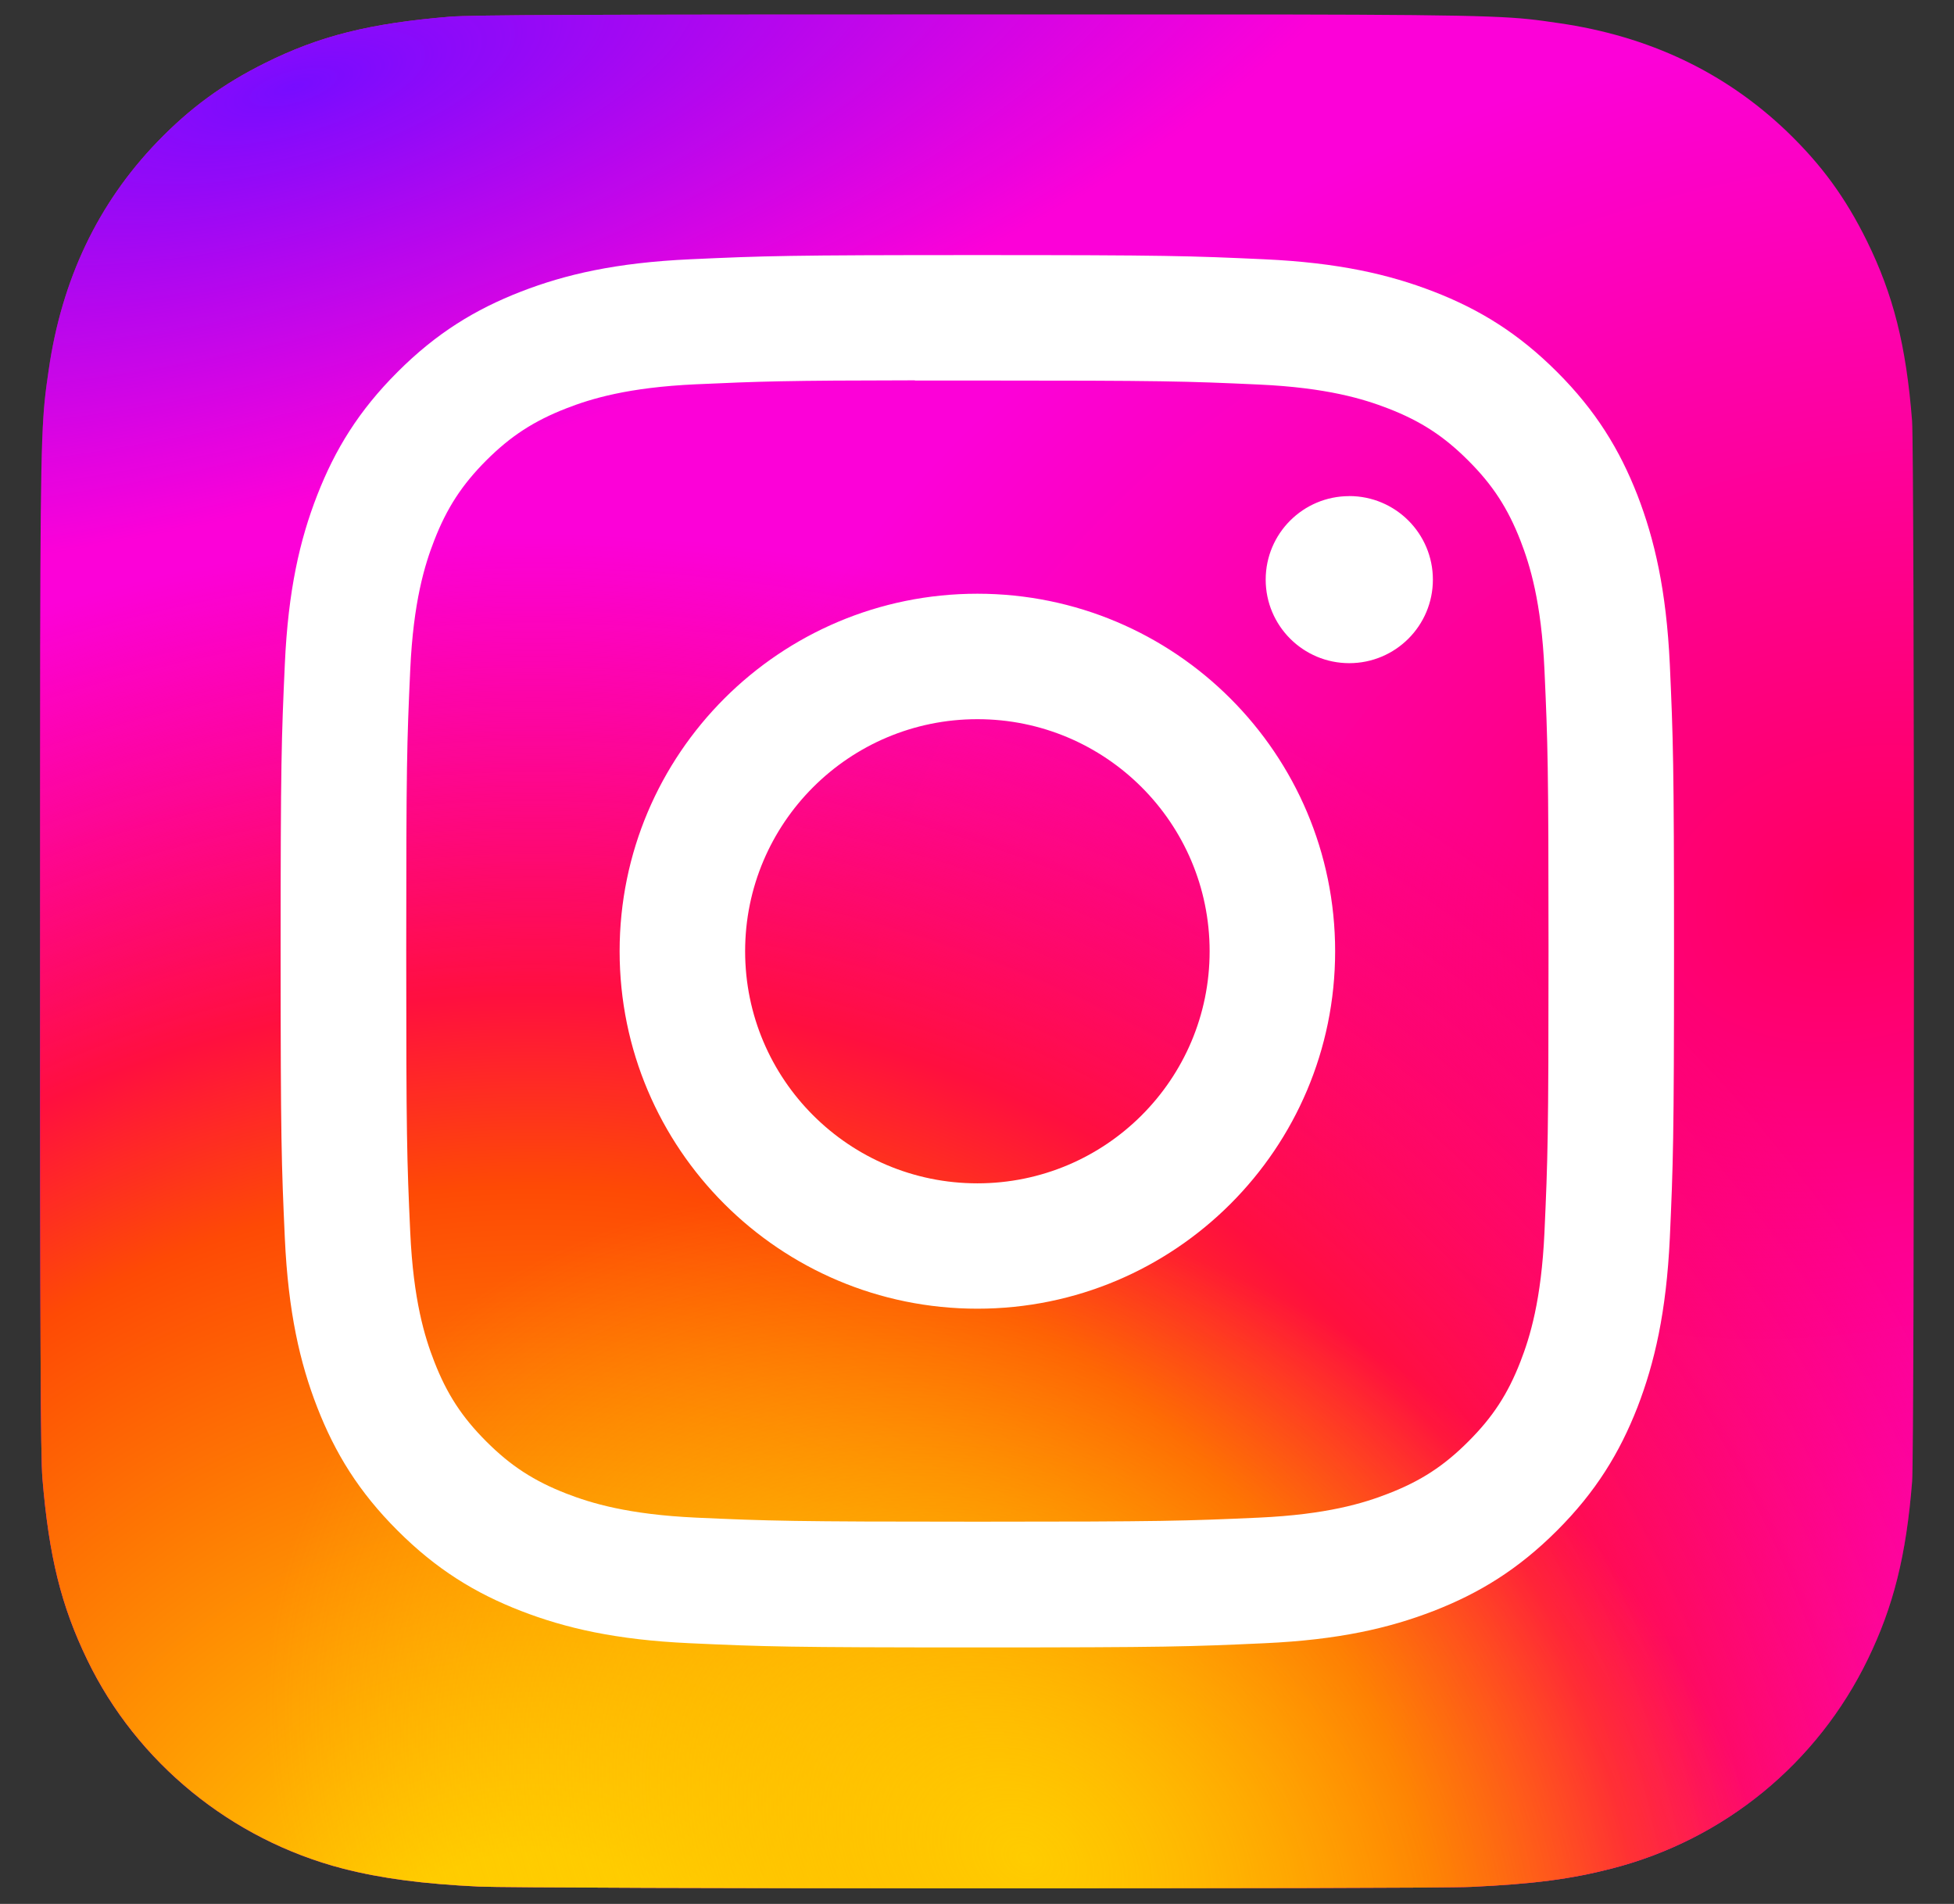 <svg width="39" height="38" viewBox="0 0 39 38" fill="none" xmlns="http://www.w3.org/2000/svg">
<rect x="0" y="0" width="39" height="38" fill="#333333" stroke="none"/>
<path d="M19.506 0.289C11.699 0.289 9.416 0.297 8.972 0.334C7.37 0.467 6.373 0.719 5.287 1.26C4.45 1.676 3.79 2.158 3.138 2.834C1.952 4.066 1.232 5.581 0.972 7.383C0.846 8.258 0.809 8.436 0.801 12.904C0.798 14.393 0.801 16.353 0.801 18.982C0.801 26.785 0.81 29.066 0.847 29.509C0.977 31.069 1.221 32.05 1.739 33.123C2.728 35.177 4.618 36.719 6.845 37.295C7.615 37.493 8.467 37.603 9.56 37.654C10.023 37.675 14.743 37.689 19.466 37.689C24.189 37.689 28.912 37.683 29.364 37.66C30.629 37.601 31.364 37.502 32.177 37.292C34.417 36.714 36.273 35.194 37.282 33.111C37.79 32.064 38.047 31.046 38.164 29.568C38.189 29.245 38.2 24.108 38.2 18.977C38.2 13.845 38.188 8.717 38.163 8.395C38.045 6.893 37.788 5.883 37.264 4.815C36.834 3.942 36.356 3.289 35.663 2.622C34.426 1.44 32.913 0.721 31.11 0.461C30.236 0.334 30.062 0.297 25.593 0.289H19.506Z" fill="url(#paint0_radial_47_523)"/>
<path d="M19.506 0.289C11.699 0.289 9.416 0.297 8.972 0.334C7.37 0.467 6.373 0.719 5.287 1.26C4.45 1.676 3.79 2.158 3.138 2.834C1.952 4.066 1.232 5.581 0.972 7.383C0.846 8.258 0.809 8.436 0.801 12.904C0.798 14.393 0.801 16.353 0.801 18.982C0.801 26.785 0.81 29.066 0.847 29.509C0.977 31.069 1.221 32.05 1.739 33.123C2.728 35.177 4.618 36.719 6.845 37.295C7.615 37.493 8.467 37.603 9.56 37.654C10.023 37.675 14.743 37.689 19.466 37.689C24.189 37.689 28.912 37.683 29.364 37.66C30.629 37.601 31.364 37.502 32.177 37.292C34.417 36.714 36.273 35.194 37.282 33.111C37.79 32.064 38.047 31.046 38.164 29.568C38.189 29.245 38.2 24.108 38.2 18.977C38.2 13.845 38.188 8.717 38.163 8.395C38.045 6.893 37.788 5.883 37.264 4.815C36.834 3.942 36.356 3.289 35.663 2.622C34.426 1.44 32.913 0.721 31.11 0.461C30.236 0.334 30.062 0.297 25.593 0.289H19.506Z" fill="url(#paint1_radial_47_523)"/>
<path d="M19.506 0.289C11.699 0.289 9.416 0.297 8.972 0.334C7.37 0.467 6.373 0.719 5.287 1.26C4.45 1.676 3.79 2.158 3.138 2.834C1.952 4.066 1.232 5.581 0.972 7.383C0.846 8.258 0.809 8.436 0.801 12.904C0.798 14.393 0.801 16.353 0.801 18.982C0.801 26.785 0.81 29.066 0.847 29.509C0.977 31.069 1.221 32.05 1.739 33.123C2.728 35.177 4.618 36.719 6.845 37.295C7.615 37.493 8.467 37.603 9.56 37.654C10.023 37.675 14.743 37.689 19.466 37.689C24.189 37.689 28.912 37.683 29.364 37.66C30.629 37.601 31.364 37.502 32.177 37.292C34.417 36.714 36.273 35.194 37.282 33.111C37.79 32.064 38.047 31.046 38.164 29.568C38.189 29.245 38.2 24.108 38.2 18.977C38.2 13.845 38.188 8.717 38.163 8.395C38.045 6.893 37.788 5.883 37.264 4.815C36.834 3.942 36.356 3.289 35.663 2.622C34.426 1.44 32.913 0.721 31.11 0.461C30.236 0.334 30.062 0.297 25.593 0.289H19.506Z" fill="url(#paint2_radial_47_523)"/>
<path d="M19.506 0.289C11.699 0.289 9.416 0.297 8.972 0.334C7.37 0.467 6.373 0.719 5.287 1.26C4.45 1.676 3.79 2.158 3.138 2.834C1.952 4.066 1.232 5.581 0.972 7.383C0.846 8.258 0.809 8.436 0.801 12.904C0.798 14.393 0.801 16.353 0.801 18.982C0.801 26.785 0.81 29.066 0.847 29.509C0.977 31.069 1.221 32.05 1.739 33.123C2.728 35.177 4.618 36.719 6.845 37.295C7.615 37.493 8.467 37.603 9.56 37.654C10.023 37.675 14.743 37.689 19.466 37.689C24.189 37.689 28.912 37.683 29.364 37.66C30.629 37.601 31.364 37.502 32.177 37.292C34.417 36.714 36.273 35.194 37.282 33.111C37.79 32.064 38.047 31.046 38.164 29.568C38.189 29.245 38.2 24.108 38.2 18.977C38.2 13.845 38.188 8.717 38.163 8.395C38.045 6.893 37.788 5.883 37.264 4.815C36.834 3.942 36.356 3.289 35.663 2.622C34.426 1.44 32.913 0.721 31.11 0.461C30.236 0.334 30.062 0.297 25.593 0.289H19.506Z" fill="url(#paint3_radial_47_523)"/>
<path d="M19.508 5.091C15.731 5.091 15.257 5.107 13.774 5.175C12.293 5.243 11.283 5.477 10.399 5.82C9.484 6.175 8.708 6.65 7.936 7.423C7.162 8.195 6.687 8.97 6.331 9.884C5.986 10.768 5.751 11.778 5.685 13.256C5.618 14.739 5.601 15.212 5.601 18.986C5.601 22.76 5.618 23.232 5.685 24.714C5.753 26.193 5.987 27.203 6.331 28.087C6.686 29 7.161 29.776 7.935 30.548C8.707 31.321 9.483 31.797 10.397 32.152C11.282 32.495 12.293 32.73 13.773 32.797C15.256 32.865 15.73 32.881 19.506 32.881C23.283 32.881 23.755 32.865 25.238 32.797C26.719 32.73 27.73 32.495 28.615 32.152C29.529 31.797 30.304 31.321 31.077 30.548C31.85 29.776 32.325 29 32.682 28.087C33.023 27.203 33.258 26.193 33.328 24.714C33.394 23.232 33.412 22.76 33.412 18.986C33.412 15.212 33.394 14.739 33.328 13.257C33.258 11.777 33.023 10.768 32.682 9.884C32.325 8.97 31.85 8.195 31.077 7.423C30.303 6.65 29.53 6.175 28.614 5.82C27.728 5.477 26.717 5.243 25.236 5.175C23.753 5.107 23.281 5.091 19.503 5.091H19.508ZM18.26 7.595C18.63 7.594 19.044 7.595 19.508 7.595C23.22 7.595 23.66 7.608 25.127 7.675C26.482 7.737 27.218 7.963 27.708 8.153C28.357 8.405 28.82 8.706 29.306 9.193C29.793 9.679 30.094 10.142 30.347 10.79C30.537 11.28 30.764 12.015 30.826 13.37C30.892 14.835 30.907 15.275 30.907 18.983C30.907 22.691 30.892 23.131 30.826 24.596C30.764 25.951 30.537 26.686 30.347 27.175C30.095 27.824 29.793 28.285 29.306 28.771C28.82 29.258 28.358 29.559 27.708 29.811C27.219 30.002 26.482 30.228 25.127 30.29C23.661 30.356 23.22 30.371 19.508 30.371C15.794 30.371 15.354 30.356 13.889 30.29C12.533 30.227 11.797 30.001 11.306 29.811C10.658 29.559 10.194 29.258 9.707 28.771C9.221 28.285 8.919 27.823 8.667 27.174C8.476 26.685 8.25 25.95 8.188 24.595C8.121 23.13 8.108 22.69 8.108 18.979C8.108 15.269 8.121 14.831 8.188 13.366C8.25 12.011 8.476 11.276 8.667 10.786C8.919 10.138 9.221 9.675 9.707 9.188C10.194 8.702 10.658 8.401 11.306 8.149C11.797 7.958 12.533 7.732 13.889 7.67C15.171 7.612 15.668 7.594 18.26 7.591L18.26 7.595ZM26.93 9.902C26.009 9.902 25.262 10.648 25.262 11.569C25.262 12.489 26.009 13.236 26.93 13.236C27.852 13.236 28.599 12.489 28.599 11.569C28.599 10.648 27.852 9.901 26.93 9.901L26.93 9.902ZM19.508 11.85C15.564 11.85 12.367 15.045 12.367 18.986C12.367 22.927 15.564 26.12 19.508 26.12C23.451 26.12 26.648 22.927 26.648 18.986C26.648 15.045 23.451 11.85 19.507 11.85H19.508ZM19.508 14.354C22.067 14.354 24.143 16.428 24.143 18.986C24.143 21.544 22.067 23.618 19.508 23.618C16.948 23.618 14.872 21.544 14.872 18.986C14.872 16.428 16.948 14.354 19.508 14.354Z" fill="white"/>
<defs>
<radialGradient id="paint0_radial_47_523" cx="0" cy="0" r="1" gradientUnits="userSpaceOnUse" gradientTransform="translate(36.992 17.819) rotate(164.25) scale(23.896 17.216)">
<stop stop-color="#FF005F"/>
<stop offset="1" stop-color="#FC01D8"/>
</radialGradient>
<radialGradient id="paint1_radial_47_523" cx="0" cy="0" r="1" gradientUnits="userSpaceOnUse" gradientTransform="translate(10.734 40.57) rotate(-90) scale(29.853 31.674)">
<stop stop-color="#FFCC00"/>
<stop offset="0.124" stop-color="#FFCC00"/>
<stop offset="0.567" stop-color="#FE4A05"/>
<stop offset="0.694" stop-color="#FF0F3F"/>
<stop offset="1" stop-color="#FE0657" stop-opacity="0"/>
</radialGradient>
<radialGradient id="paint2_radial_47_523" cx="0" cy="0" r="1" gradientUnits="userSpaceOnUse" gradientTransform="translate(20.445 37.161) rotate(-59.87) scale(12.345 16.071)">
<stop stop-color="#FFCC00"/>
<stop offset="1" stop-color="#FFCC00" stop-opacity="0"/>
</radialGradient>
<radialGradient id="paint3_radial_47_523" cx="0" cy="0" r="1" gradientUnits="userSpaceOnUse" gradientTransform="translate(5.874 1.812) rotate(164.274) scale(23.631 8.051)">
<stop stop-color="#780CFF"/>
<stop offset="1" stop-color="#820BFF" stop-opacity="0"/>
</radialGradient>
</defs>
</svg>
